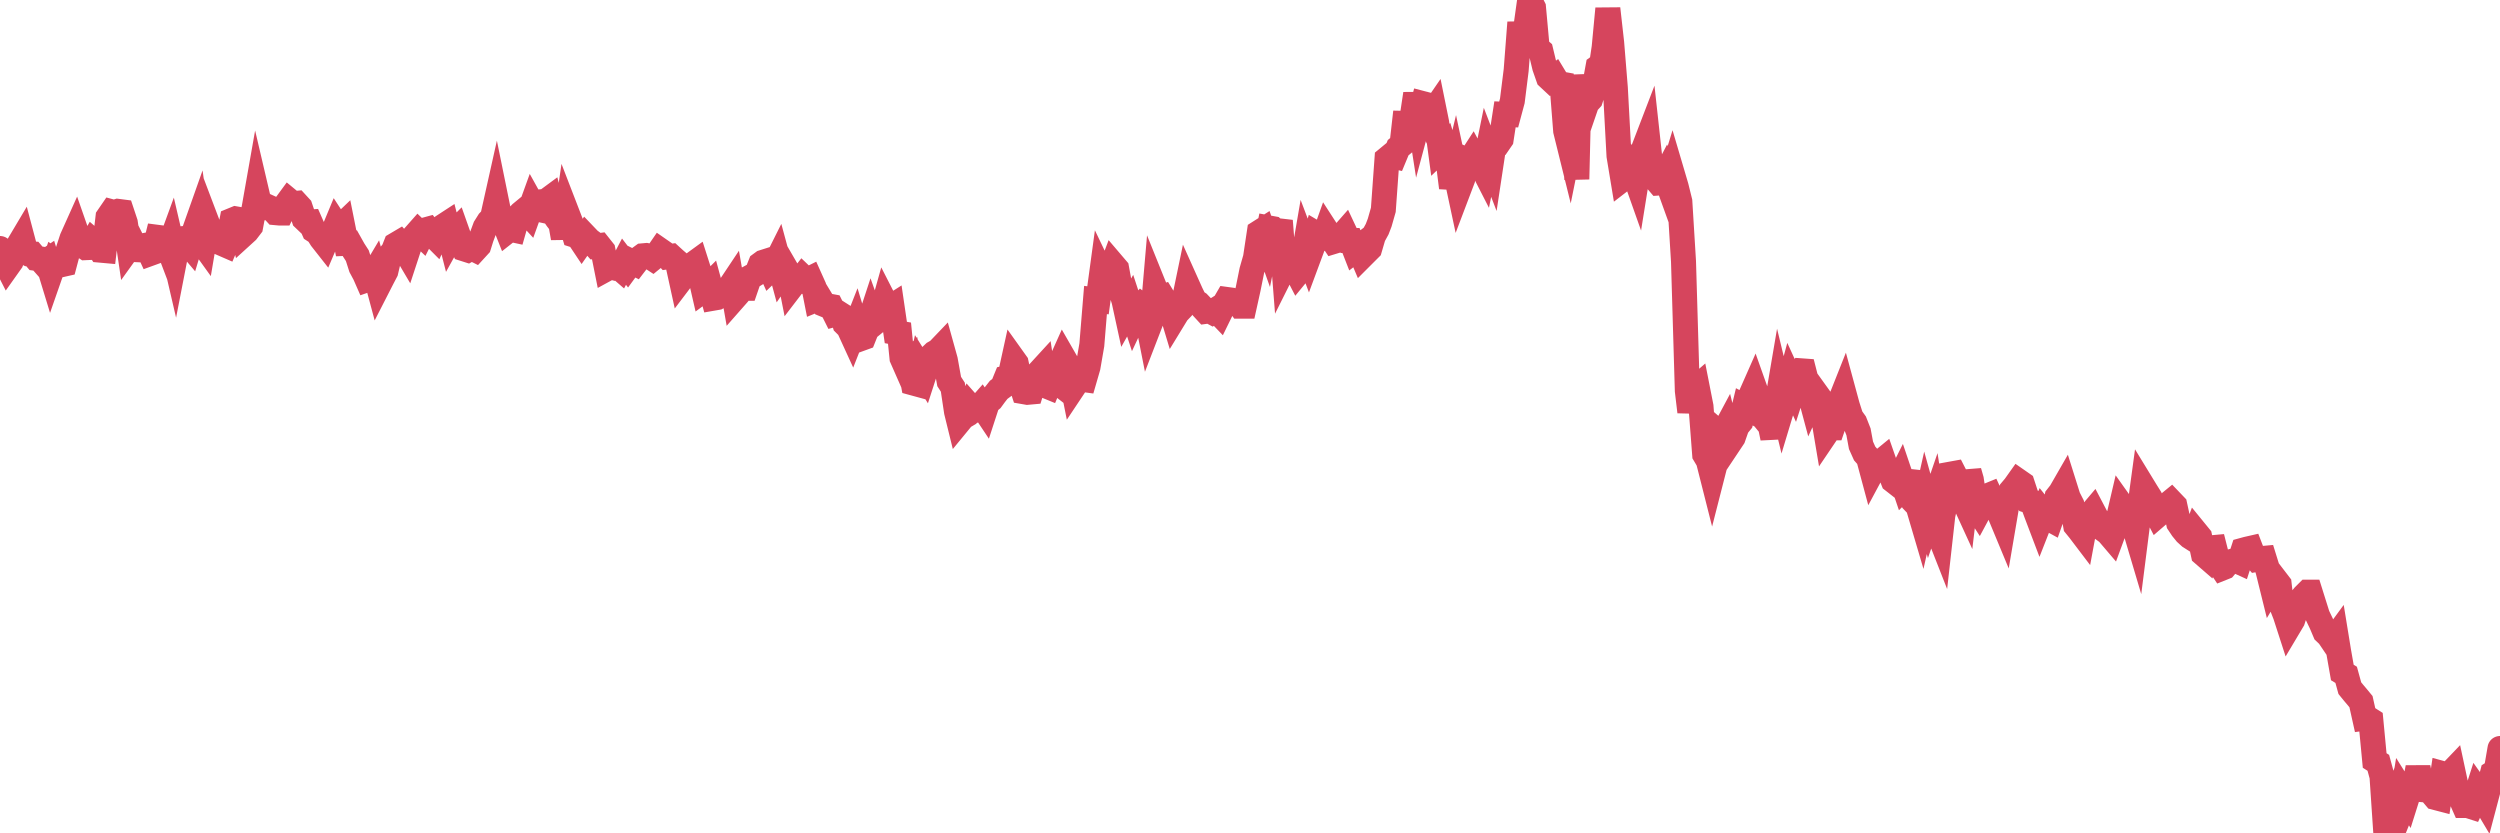 <?xml version="1.0"?><svg width="150px" height="50px" xmlns="http://www.w3.org/2000/svg" xmlns:xlink="http://www.w3.org/1999/xlink"> <polyline fill="none" stroke="#d6455d" stroke-width="1.5px" stroke-linecap="round" stroke-miterlimit="5" points="0.00,14.91 0.22,15.54 0.45,15.99 0.67,15.68 0.89,15.10 1.12,14.69 1.34,14.32 1.56,15.15 1.71,15.23 1.94,15.24 2.16,15.50 2.38,15.53 2.61,15.79 2.83,15.64 3.05,16.36 3.28,15.70 3.42,15.80 3.65,15.89 3.87,15.84 4.09,15.01 4.32,14.31 4.54,13.82 4.76,14.45 4.99,14.76 5.14,14.86 5.36,14.85 5.58,14.47 5.81,14.67 6.03,15.01 6.25,15.03 6.48,13.03 6.70,12.71 6.85,12.75 7.07,12.68 7.30,12.71 7.52,13.37 7.74,14.86 7.97,14.54 8.19,14.98 8.41,14.99 8.56,14.75 8.78,14.71 9.01,15.21 9.23,15.13 9.45,14.24 9.68,14.27 9.90,14.31 10.12,14.89 10.27,14.48 10.50,15.47 10.72,14.34 10.94,14.32 11.17,14.48 11.39,14.74 11.61,14.01 11.84,13.36 11.98,14.35 12.21,14.67 12.43,13.37 12.65,13.95 12.88,14.36 13.10,14.28 13.32,14.61 13.55,14.71 13.70,14.36 13.92,13.22 14.14,13.13 14.37,13.17 14.59,14.08 14.81,13.88 15.04,13.58 15.26,12.41 15.41,11.56 15.63,12.50 15.86,12.46 16.08,12.41 16.30,12.51 16.53,12.76 16.75,12.78 16.90,12.78 17.12,12.33 17.34,12.03 17.57,12.22 17.79,12.20 18.01,12.44 18.24,13.12 18.46,13.33 18.61,13.32 18.83,13.82 19.06,13.97 19.28,14.32 19.50,14.60 19.73,14.06 19.95,14.02 20.17,13.49 20.32,13.72 20.55,13.50 20.77,14.60 20.99,14.59 21.22,15.00 21.44,15.34 21.66,16.03 21.89,16.46 22.03,16.78 22.26,16.70 22.48,16.33 22.70,17.15 22.93,16.70 23.15,16.28 23.37,15.34 23.60,15.06 23.75,14.68 23.97,14.55 24.19,14.80 24.42,15.19 24.64,14.52 24.86,14.16 25.09,13.90 25.31,14.11 25.46,13.81 25.68,13.75 25.90,14.03 26.13,14.26 26.35,13.78 26.57,13.59 26.80,13.44 27.02,14.30 27.17,14.03 27.39,13.81 27.62,14.46 27.84,14.93 28.06,15.00 28.29,14.87 28.51,14.98 28.73,14.74 28.88,14.26 29.11,13.64 29.33,13.29 29.55,13.06 29.78,12.03 30.00,13.11 30.22,13.28 30.45,13.86 30.59,13.75 30.82,13.80 31.04,13.03 31.26,12.80 31.49,12.61 31.71,12.85 31.93,12.24 32.08,12.51 32.31,12.56 32.53,12.10 32.75,12.08 32.98,11.91 33.20,12.81 33.42,13.13 33.65,13.43 33.80,14.28 34.02,12.77 34.24,13.34 34.47,14.11 34.69,14.18 34.91,14.51 35.14,14.18 35.36,14.41 35.51,14.52 35.73,14.77 35.95,14.74 36.18,15.03 36.40,16.13 36.62,16.01 36.85,16.07 37.07,15.99 37.22,16.12 37.44,15.70 37.67,16.00 37.89,15.70 38.11,15.81 38.34,15.51 38.56,15.35 38.78,15.33 38.93,15.36 39.16,15.51 39.38,15.33 39.60,15.01 39.83,15.17 40.05,15.41 40.27,15.38 40.50,15.59 40.64,15.71 40.87,16.76 41.09,16.47 41.31,16.12 41.54,15.88 41.76,15.72 41.98,16.41 42.21,17.41 42.36,17.30 42.58,17.08 42.80,17.89 43.03,17.85 43.25,17.73 43.47,17.43 43.70,17.35 43.92,17.02 44.07,17.88 44.29,17.63 44.51,17.30 44.74,17.30 44.96,16.66 45.18,16.54 45.41,16.40 45.63,15.85 45.78,15.74 46.00,15.67 46.23,16.18 46.45,15.97 46.67,15.53 46.90,16.38 47.12,16.06 47.34,16.44 47.49,17.20 47.72,16.90 47.94,16.89 48.16,16.61 48.39,16.83 48.61,16.72 48.83,17.21 48.98,17.97 49.20,17.88 49.43,18.26 49.65,18.35 49.87,18.39 50.10,18.85 50.32,18.79 50.54,18.93 50.69,19.43 50.92,19.66 51.14,20.14 51.36,19.58 51.59,20.34 51.81,20.26 52.03,19.71 52.26,19.01 52.41,19.43 52.63,19.25 52.85,18.91 53.08,18.09 53.30,18.52 53.52,18.38 53.75,19.95 53.97,19.99 54.12,21.48 54.34,21.98 54.56,21.76 54.79,22.98 55.01,23.04 55.23,22.06 55.46,22.43 55.68,21.75 55.83,21.39 56.05,21.18 56.28,21.05 56.50,20.82 56.72,21.61 56.95,22.89 57.17,23.23 57.39,24.70 57.54,25.31 57.77,25.03 57.99,24.90 58.21,24.39 58.43,24.64 58.66,24.54 58.88,24.29 59.10,24.62 59.25,24.16 59.48,23.97 59.70,23.67 59.92,23.39 60.15,23.22 60.37,22.68 60.59,22.63 60.82,21.58 60.97,21.79 61.19,22.83 61.41,23.50 61.64,23.54 61.86,23.52 62.08,22.81 62.31,22.37 62.53,22.13 62.68,23.12 62.90,23.21 63.12,22.68 63.35,22.86 63.57,21.91 63.79,21.42 64.02,21.82 64.17,22.16 64.39,23.26 64.61,22.93 64.84,22.75 65.06,22.78 65.28,22.02 65.51,20.69 65.73,18.00 65.88,18.02 66.10,16.40 66.33,16.88 66.55,16.44 66.77,15.86 67.00,16.13 67.22,17.33 67.44,18.04 67.59,18.73 67.81,18.34 68.04,19.04 68.26,18.57 68.48,18.33 68.71,18.51 68.93,19.62 69.15,19.05 69.30,17.31 69.53,17.88 69.75,17.81 69.97,18.17 70.20,18.39 70.42,19.12 70.64,18.76 70.87,18.52 71.02,18.16 71.24,17.10 71.46,17.59 71.69,18.06 71.91,18.20 72.13,18.43 72.36,18.68 72.58,18.65 72.73,18.73 72.95,18.59 73.17,18.82 73.40,18.35 73.62,17.97 73.84,18.00 74.07,18.14 74.29,18.16 74.44,18.37 74.66,18.37 74.89,17.33 75.11,16.24 75.33,15.47 75.56,13.94 75.78,13.80 76.00,14.42 76.15,13.68 76.37,13.72 76.60,13.94 76.82,13.25 77.04,16.07 77.27,15.61 77.49,15.51 77.71,16.10 77.86,16.39 78.09,16.11 78.31,14.83 78.53,15.41 78.76,14.79 78.98,14.03 79.20,14.16 79.43,14.24 79.58,13.82 79.80,14.16 80.02,14.49 80.25,14.42 80.47,14.19 80.69,13.94 80.92,14.43 81.06,14.43 81.29,15.02 81.51,14.85 81.73,15.37 81.96,15.14 82.18,14.92 82.40,14.17 82.63,13.75 82.78,13.36 83.00,12.59 83.22,9.53 83.45,9.34 83.67,9.39 83.89,8.86 84.12,8.67 84.34,6.72 84.49,8.80 84.71,7.16 84.94,5.63 85.16,7.04 85.38,6.22 85.61,6.28 85.83,6.94 86.05,6.62 86.20,7.36 86.42,8.99 86.65,8.77 86.87,9.51 87.09,11.26 87.32,10.30 87.54,11.33 87.76,10.75 87.91,9.58 88.14,9.69 88.36,9.35 88.58,9.76 88.81,9.79 89.03,10.22 89.25,9.14 89.48,9.74 89.63,8.75 89.85,8.67 90.07,8.35 90.30,6.86 90.52,6.87 90.74,6.05 90.97,4.21 91.19,1.35 91.34,2.67 91.56,1.58 91.78,0.00 92.01,0.46 92.23,2.87 92.45,3.06 92.68,4.02 92.90,4.65 93.05,4.79 93.27,4.63 93.50,5.01 93.72,5.05 93.94,7.85 94.17,8.78 94.39,7.69 94.61,10.75 94.76,4.50 94.98,6.87 95.21,6.20 95.43,5.96 95.65,5.28 95.88,4.02 96.10,3.86 96.25,2.84 96.47,0.52 96.70,2.57 96.92,5.27 97.14,9.35 97.37,10.74 97.59,10.57 97.81,9.93 97.96,10.16 98.19,10.81 98.41,9.44 98.63,8.90 98.86,8.30 99.08,10.31 99.30,10.71 99.53,10.98 99.67,10.97 99.90,10.53 100.12,11.14 100.34,10.42 100.57,11.20 100.79,12.09 101.01,15.68 101.24,23.45 101.39,24.71 101.61,23.41 101.83,23.22 102.06,24.39 102.28,27.27 102.50,27.64 102.73,28.55 102.95,27.69 103.10,25.94 103.32,26.13 103.55,25.70 103.77,26.58 103.99,26.25 104.22,25.59 104.44,25.32 104.66,24.41 104.81,24.49 105.03,23.76 105.26,23.24 105.48,23.86 105.70,24.93 105.93,25.21 106.15,25.21 106.37,26.28 106.52,24.79 106.75,23.44 106.97,24.35 107.19,23.62 107.42,22.77 107.64,23.25 107.86,22.57 108.09,22.25 108.23,22.26 108.46,23.16 108.68,23.98 108.90,23.50 109.13,23.82 109.35,24.70 109.57,26.01 109.80,25.67 109.95,25.67 110.17,25.03 110.39,24.11 110.62,23.53 110.84,24.34 111.06,25.03 111.29,25.35 111.51,25.91 111.66,26.72 111.88,27.21 112.11,27.47 112.33,28.29 112.55,27.88 112.78,27.77 113.00,27.59 113.15,28.02 113.37,28.28 113.59,28.84 113.82,29.02 114.04,28.58 114.26,29.23 114.49,29.00 114.71,28.29 114.86,30.14 115.08,30.37 115.31,31.15 115.53,30.17 115.75,30.96 115.98,30.29 116.20,31.69 116.42,32.25 116.57,30.91 116.80,29.90 117.02,28.45 117.24,28.41 117.47,28.86 117.69,29.73 117.91,30.21 118.14,28.29 118.28,28.78 118.51,30.35 118.73,30.69 118.95,30.28 119.18,29.78 119.40,29.69 119.62,30.17 119.85,30.13 120.00,30.89 120.22,31.42 120.44,30.13 120.67,29.44 120.89,29.18 121.11,28.87 121.34,29.03 121.56,29.70 121.71,30.05 121.93,30.12 122.16,30.75 122.38,31.33 122.60,30.77 122.83,31.06 123.05,31.18 123.27,30.55 123.42,29.82 123.64,29.54 123.87,29.14 124.09,29.84 124.31,30.27 124.54,31.54 124.76,31.81 124.98,32.10 125.13,31.29 125.36,30.93 125.58,30.67 125.80,31.09 126.03,31.33 126.25,31.80 126.47,31.96 126.70,32.23 126.84,31.85 127.07,31.25 127.29,30.31 127.51,30.62 127.74,31.31 127.96,31.28 128.18,32.02 128.33,30.84 128.56,29.15 128.78,29.51 129.00,29.86 129.23,30.50 129.45,30.92 129.67,30.73 129.90,30.37 130.05,30.28 130.27,30.10 130.49,30.33 130.72,31.39 130.94,31.72 131.16,31.99 131.39,32.20 131.61,32.34 131.76,31.94 131.98,32.21 132.20,33.24 132.43,33.44 132.65,32.87 132.87,32.85 133.10,33.76 133.32,34.09 133.47,34.03 133.69,33.77 133.92,33.68 134.14,33.62 134.36,33.72 134.59,33.01 134.81,32.95 135.03,32.90 135.18,33.29 135.41,33.56 135.63,33.52 135.85,33.50 136.08,34.24 136.30,35.13 136.52,34.76 136.75,35.06 136.89,36.31 137.12,36.90 137.34,37.58 137.56,37.21 137.79,36.51 138.01,36.03 138.23,35.76 138.46,35.53 138.61,35.53 138.83,36.23 139.05,36.93 139.28,37.41 139.50,37.93 139.72,38.14 139.95,38.48 140.17,38.18 140.32,39.10 140.54,40.35 140.77,40.49 140.99,41.29 141.21,41.56 141.43,41.82 141.66,42.10 141.88,43.09 142.03,43.07 142.25,43.21 142.48,45.63 142.70,45.77 142.92,46.58 143.15,50.00 143.37,49.24 143.59,48.60 143.74,49.49 143.97,48.92 144.19,47.56 144.41,47.91 144.64,47.18 144.86,47.23 145.08,46.05 145.23,46.82 145.45,47.39 145.68,47.41 145.90,47.59 146.12,47.85 146.35,47.91 146.57,46.42 146.79,46.48 146.94,46.49 147.17,46.25 147.39,47.28 147.61,47.81 147.84,48.33 148.06,48.33 148.28,48.40 148.51,47.90 148.66,47.43 148.88,47.74 149.10,48.11 149.33,47.24 149.55,46.39 149.77,46.25 150.00,44.91 "/></svg>